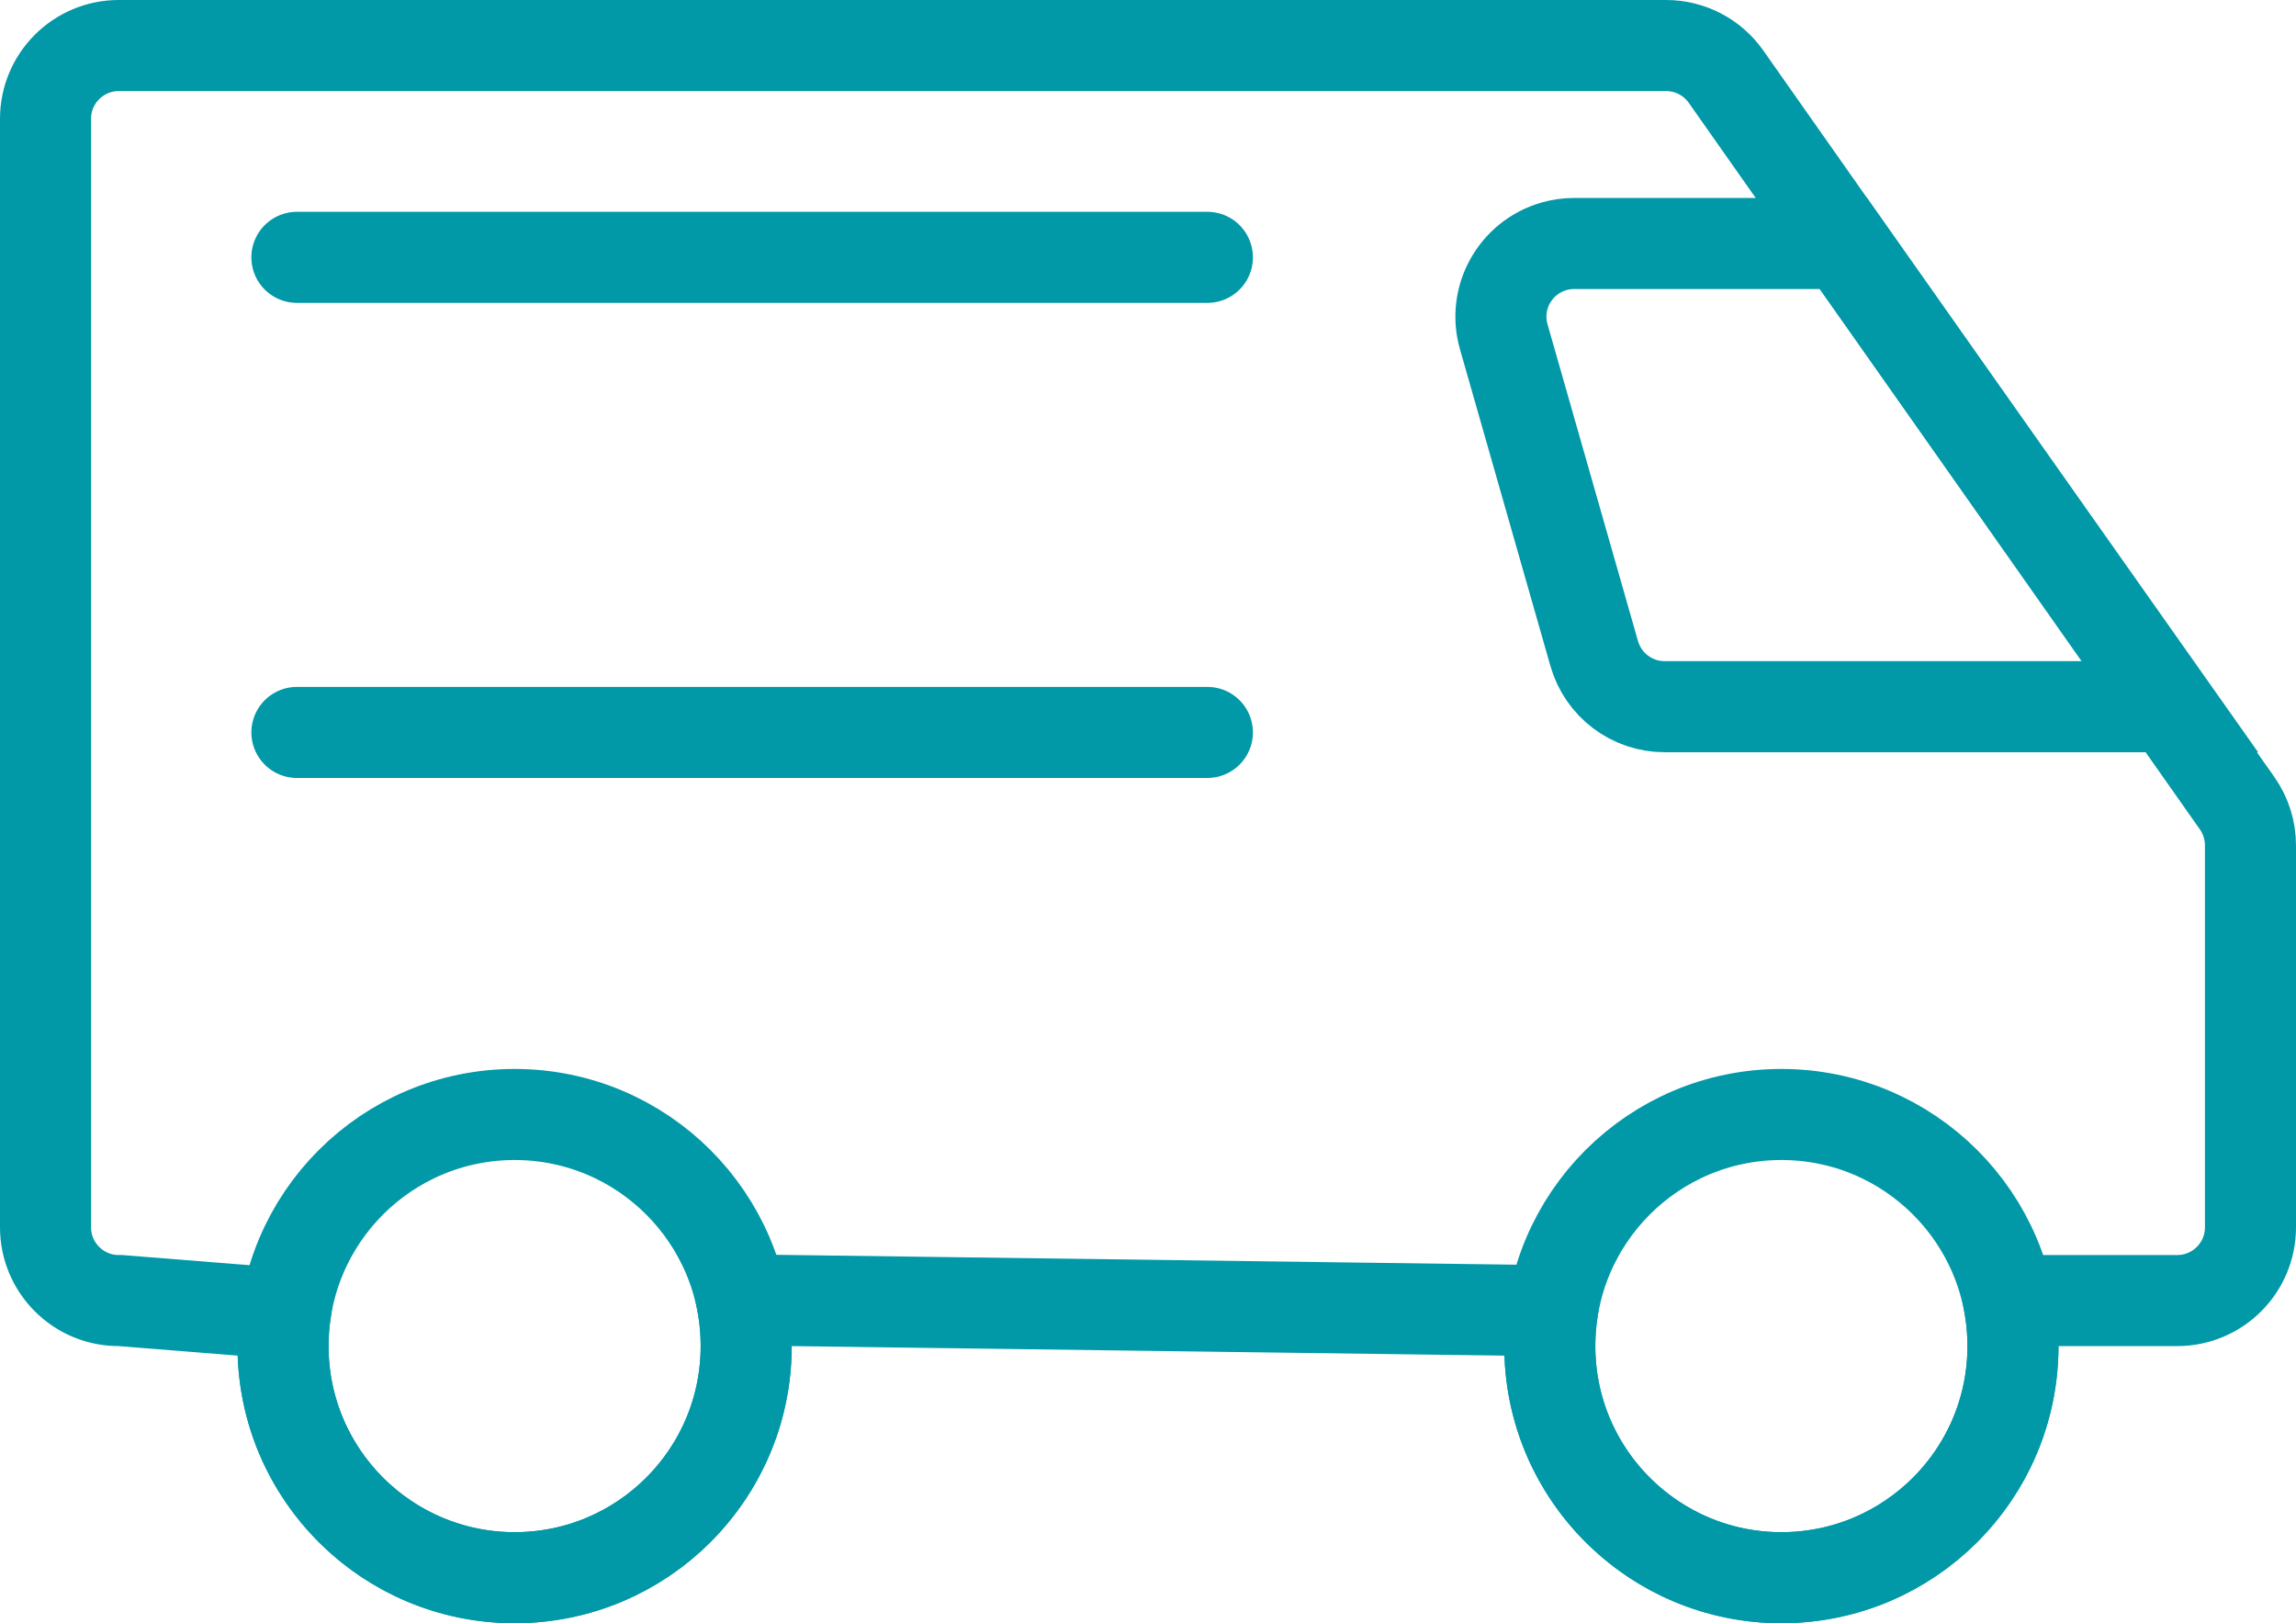<?xml version="1.0" encoding="UTF-8"?>
<svg width="58px" height="41px" viewBox="0 0 58 41" version="1.1" xmlns="http://www.w3.org/2000/svg" xmlns:xlink="http://www.w3.org/1999/xlink">
    <title>2A9B653F-0E48-49EE-9131-448D3071AC84</title>
    <g id="Page-1" stroke="none" stroke-width="1" fill="none" fill-rule="evenodd">
        <g id="сarlink_landing_2025_upd" transform="translate(-569, -4162)" stroke="#0198A7" stroke-width="2.3">
            <g id="Group-39" transform="translate(445, 4162)">
                <g id="Group-38" transform="translate(124, 0)">
                    <path d="M42.088,1.15 C42.69,1.15 43.254,1.443 43.601,1.935 L43.601,1.935 L56.513,20.288 C56.732,20.6 56.85,20.972 56.85,21.353 L56.85,21.353 L56.85,31 C56.85,31.511 56.643,31.973 56.308,32.308 C55.973,32.643 55.511,32.85 55,32.85 L55,32.85 L50.74,32.85 C51.133,34.913 50.442,36.831 49.137,38.137 C48.078,39.195 46.615,39.85 45,39.85 C43.421,39.85 41.988,39.224 40.936,38.208 C39.639,36.955 38.92,35.109 39.216,33.107 L39.216,33.107 L18.737,32.833 C19.137,34.902 18.445,36.828 17.137,38.137 C16.078,39.195 14.615,39.85 13,39.85 C11.421,39.85 9.988,39.224 8.936,38.208 C7.656,36.971 6.938,35.156 7.206,33.183 L7.206,33.183 L3.041,32.85 C2.514,32.861 2.035,32.652 1.692,32.308 C1.357,31.973 1.15,31.511 1.15,31 L1.15,31 L1.15,3 C1.15,2.489 1.357,2.027 1.692,1.692 C2.027,1.357 2.489,1.15 3,1.15 L3,1.15 L42.088,1.15 Z" id="Combined-Shape"></path>
                    <circle id="Oval" cx="13" cy="34" r="5.85"></circle>
                    <circle id="Oval-Copy-4" cx="45" cy="34" r="5.85"></circle>
                    <path d="M46.566,6.15 L54.823,17.85 L42.051,17.85 C41.638,17.85 41.25,17.713 40.937,17.477 C40.624,17.241 40.386,16.905 40.272,16.508 L40.272,16.508 L37.987,8.508 C37.846,8.017 37.918,7.515 38.148,7.102 C38.378,6.688 38.766,6.362 39.257,6.221 C39.423,6.174 39.594,6.15 39.766,6.15 L39.766,6.15 L46.566,6.15 Z" id="Rectangle"></path>
                    <line x1="7.5" y1="6.5" x2="30.5" y2="6.5" id="Line-3" stroke-linecap="round"></line>
                    <line x1="7.5" y1="18.5" x2="30.5" y2="18.5" id="Line-3-Copy" stroke-linecap="round"></line>
                </g>
            </g>
        </g>
    </g>
</svg>
